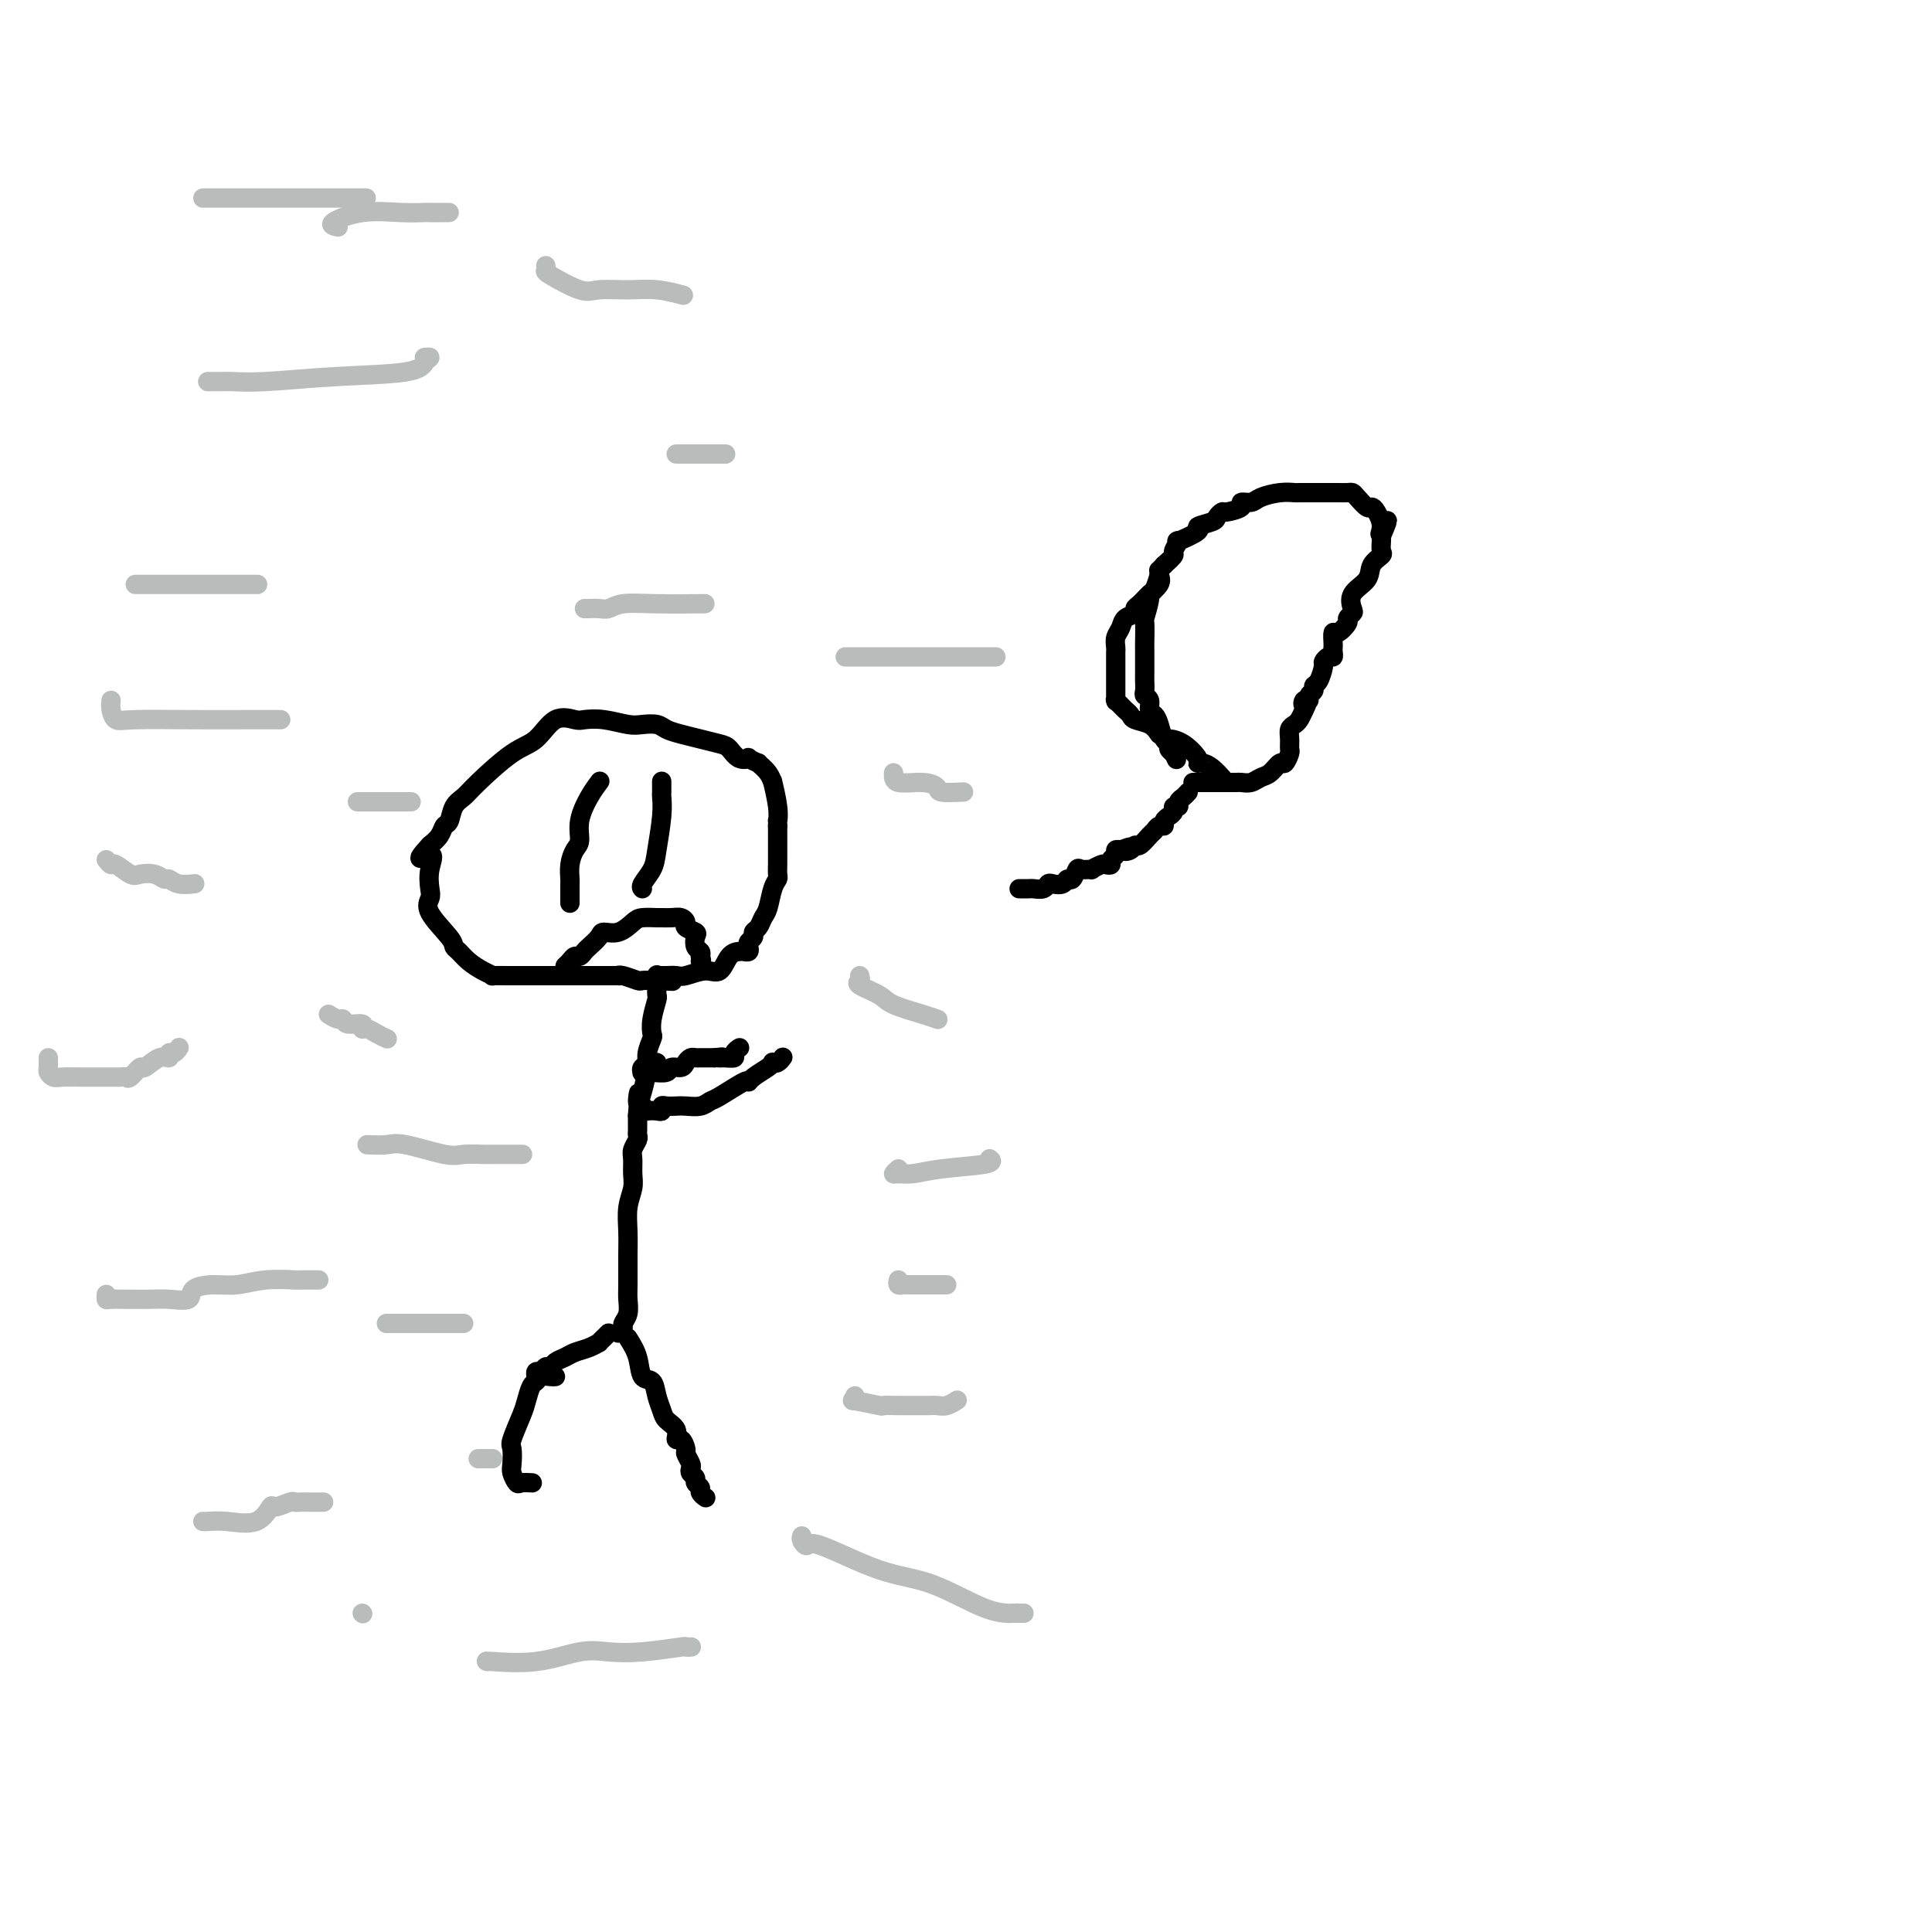 <svg viewBox='0 0 400 400' version='1.1' xmlns='http://www.w3.org/2000/svg' xmlns:xlink='http://www.w3.org/1999/xlink'><g fill='none' stroke='#BABBBB' stroke-width='4' stroke-linecap='round' stroke-linejoin='round'><path d='M43,79c0.222,-0.002 0.444,-0.004 1,0c0.556,0.004 1.444,0.013 2,0c0.556,-0.013 0.778,-0.049 2,0c1.222,0.049 3.442,0.181 7,0c3.558,-0.181 8.452,-0.675 14,-1c5.548,-0.325 11.749,-0.479 15,-1c3.251,-0.521 3.552,-1.408 4,-2c0.448,-0.592 1.044,-0.890 1,-1c-0.044,-0.110 -0.727,-0.031 -1,0c-0.273,0.031 -0.137,0.016 0,0'/><path d='M28,121c1.363,0.000 2.725,0.000 3,0c0.275,0.000 -0.538,0.000 0,0c0.538,0.000 2.429,0.000 5,0c2.571,0.000 5.824,-0.000 8,0c2.176,0.000 3.274,0.000 4,0c0.726,0.000 1.080,-0.000 2,0c0.920,0.000 2.406,0.000 3,0c0.594,0.000 0.297,0.000 0,0'/><path d='M23,145c-0.067,0.619 -0.134,1.238 0,2c0.134,0.762 0.470,1.668 1,2c0.530,0.332 1.254,0.089 4,0c2.746,-0.089 7.514,-0.024 12,0c4.486,0.024 8.689,0.006 11,0c2.311,-0.006 2.728,-0.002 3,0c0.272,0.002 0.399,0.000 1,0c0.601,-0.000 1.677,-0.000 2,0c0.323,0.000 -0.105,0.000 0,0c0.105,-0.000 0.744,-0.000 1,0c0.256,0.000 0.128,0.000 0,0'/><path d='M22,178c0.390,0.483 0.779,0.965 1,1c0.221,0.035 0.272,-0.379 1,0c0.728,0.379 2.131,1.551 3,2c0.869,0.449 1.204,0.177 2,0c0.796,-0.177 2.053,-0.258 3,0c0.947,0.258 1.585,0.854 2,1c0.415,0.146 0.606,-0.157 1,0c0.394,0.157 0.991,0.773 2,1c1.009,0.227 2.431,0.065 3,0c0.569,-0.065 0.284,-0.032 0,0'/><path d='M10,219c0.022,0.762 0.043,1.525 0,2c-0.043,0.475 -0.151,0.663 0,1c0.151,0.337 0.563,0.822 1,1c0.437,0.178 0.901,0.048 2,0c1.099,-0.048 2.834,-0.013 4,0c1.166,0.013 1.764,0.006 3,0c1.236,-0.006 3.109,-0.010 4,0c0.891,0.010 0.800,0.033 1,0c0.200,-0.033 0.690,-0.122 1,0c0.310,0.122 0.441,0.454 1,0c0.559,-0.454 1.547,-1.695 2,-2c0.453,-0.305 0.373,0.326 1,0c0.627,-0.326 1.961,-1.608 3,-2c1.039,-0.392 1.781,0.105 2,0c0.219,-0.105 -0.086,-0.812 0,-1c0.086,-0.188 0.562,0.142 1,0c0.438,-0.142 0.840,-0.755 1,-1c0.160,-0.245 0.080,-0.123 0,0'/><path d='M22,268c-0.023,0.423 -0.047,0.845 0,1c0.047,0.155 0.163,0.041 1,0c0.837,-0.041 2.393,-0.009 3,0c0.607,0.009 0.265,-0.004 1,0c0.735,0.004 2.548,0.025 4,0c1.452,-0.025 2.543,-0.097 4,0c1.457,0.097 3.279,0.362 4,0c0.721,-0.362 0.341,-1.351 1,-2c0.659,-0.649 2.356,-0.959 4,-1c1.644,-0.041 3.235,0.185 5,0c1.765,-0.185 3.702,-0.782 6,-1c2.298,-0.218 4.955,-0.059 6,0c1.045,0.059 0.476,0.016 1,0c0.524,-0.016 2.141,-0.004 3,0c0.859,0.004 0.960,0.001 1,0c0.040,-0.001 0.020,-0.001 0,0'/><path d='M42,315c0.128,0.025 0.256,0.050 1,0c0.744,-0.050 2.105,-0.175 4,0c1.895,0.175 4.325,0.649 6,0c1.675,-0.649 2.595,-2.423 3,-3c0.405,-0.577 0.296,0.041 1,0c0.704,-0.041 2.219,-0.743 3,-1c0.781,-0.257 0.826,-0.069 1,0c0.174,0.069 0.478,0.018 1,0c0.522,-0.018 1.264,-0.005 2,0c0.736,0.005 1.467,0.001 2,0c0.533,-0.001 0.866,-0.000 1,0c0.134,0.000 0.067,0.000 0,0'/></g>
<g fill='none' stroke='#000000' stroke-width='4' stroke-linecap='round' stroke-linejoin='round'><path d='M211,184c0.786,0.008 1.571,0.016 2,0c0.429,-0.016 0.500,-0.056 1,0c0.500,0.056 1.429,0.207 2,0c0.571,-0.207 0.783,-0.771 1,-1c0.217,-0.229 0.440,-0.121 1,0c0.560,0.121 1.458,0.257 2,0c0.542,-0.257 0.728,-0.906 1,-1c0.272,-0.094 0.631,0.368 1,0c0.369,-0.368 0.747,-1.566 1,-2c0.253,-0.434 0.382,-0.102 1,0c0.618,0.102 1.725,-0.024 2,0c0.275,0.024 -0.281,0.200 0,0c0.281,-0.200 1.400,-0.774 2,-1c0.600,-0.226 0.682,-0.103 1,0c0.318,0.103 0.873,0.185 1,0c0.127,-0.185 -0.172,-0.637 0,-1c0.172,-0.363 0.816,-0.636 1,-1c0.184,-0.364 -0.090,-0.818 0,-1c0.090,-0.182 0.545,-0.091 1,0'/><path d='M232,176c3.429,-1.256 1.500,-0.396 1,0c-0.500,0.396 0.429,0.328 1,0c0.571,-0.328 0.783,-0.915 1,-1c0.217,-0.085 0.440,0.332 1,0c0.560,-0.332 1.456,-1.412 2,-2c0.544,-0.588 0.737,-0.682 1,-1c0.263,-0.318 0.596,-0.858 1,-1c0.404,-0.142 0.878,0.116 1,0c0.122,-0.116 -0.107,-0.605 0,-1c0.107,-0.395 0.550,-0.697 1,-1c0.450,-0.303 0.908,-0.606 1,-1c0.092,-0.394 -0.182,-0.880 0,-1c0.182,-0.120 0.819,0.125 1,0c0.181,-0.125 -0.096,-0.621 0,-1c0.096,-0.379 0.564,-0.640 1,-1c0.436,-0.360 0.839,-0.817 1,-1c0.161,-0.183 0.081,-0.091 0,0'/><path d='M247,162c0.440,0.000 0.880,0.000 1,0c0.120,-0.000 -0.080,-0.000 0,0c0.080,0.000 0.441,0.000 1,0c0.559,-0.000 1.315,-0.000 2,0c0.685,0.000 1.300,0.001 2,0c0.700,-0.001 1.486,-0.004 2,0c0.514,0.004 0.756,0.013 1,0c0.244,-0.013 0.489,-0.050 1,0c0.511,0.050 1.288,0.187 2,0c0.712,-0.187 1.357,-0.698 2,-1c0.643,-0.302 1.282,-0.395 2,-1c0.718,-0.605 1.513,-1.723 2,-2c0.487,-0.277 0.666,0.287 1,0c0.334,-0.287 0.825,-1.425 1,-2c0.175,-0.575 0.036,-0.587 0,-1c-0.036,-0.413 0.032,-1.227 0,-2c-0.032,-0.773 -0.163,-1.506 0,-2c0.163,-0.494 0.621,-0.748 1,-1c0.379,-0.252 0.680,-0.500 1,-1c0.320,-0.500 0.660,-1.250 1,-2'/><path d='M270,147c1.100,-2.173 0.351,-1.107 0,-1c-0.351,0.107 -0.305,-0.745 0,-1c0.305,-0.255 0.869,0.089 1,0c0.131,-0.089 -0.171,-0.609 0,-1c0.171,-0.391 0.816,-0.654 1,-1c0.184,-0.346 -0.091,-0.776 0,-1c0.091,-0.224 0.550,-0.241 1,-1c0.450,-0.759 0.891,-2.259 1,-3c0.109,-0.741 -0.114,-0.724 0,-1c0.114,-0.276 0.567,-0.846 1,-1c0.433,-0.154 0.848,0.108 1,0c0.152,-0.108 0.042,-0.588 0,-1c-0.042,-0.412 -0.018,-0.758 0,-1c0.018,-0.242 0.028,-0.379 0,-1c-0.028,-0.621 -0.095,-1.725 0,-2c0.095,-0.275 0.352,0.279 1,0c0.648,-0.279 1.687,-1.390 2,-2c0.313,-0.610 -0.102,-0.718 0,-1c0.102,-0.282 0.719,-0.736 1,-1c0.281,-0.264 0.226,-0.337 0,-1c-0.226,-0.663 -0.625,-1.917 0,-3c0.625,-1.083 2.273,-1.996 3,-3c0.727,-1.004 0.535,-2.101 1,-3c0.465,-0.899 1.589,-1.602 2,-2c0.411,-0.398 0.111,-0.492 0,-1c-0.111,-0.508 -0.032,-1.431 0,-2c0.032,-0.569 0.016,-0.785 0,-1'/><path d='M286,111c2.463,-5.779 0.619,-2.226 0,-1c-0.619,1.226 -0.015,0.126 0,-1c0.015,-1.126 -0.560,-2.277 -1,-3c-0.440,-0.723 -0.747,-1.017 -1,-1c-0.253,0.017 -0.453,0.344 -1,0c-0.547,-0.344 -1.442,-1.360 -2,-2c-0.558,-0.640 -0.778,-0.903 -1,-1c-0.222,-0.097 -0.446,-0.026 -1,0c-0.554,0.026 -1.438,0.007 -2,0c-0.562,-0.007 -0.804,-0.002 -1,0c-0.196,0.002 -0.347,-0.000 -1,0c-0.653,0.000 -1.807,0.003 -3,0c-1.193,-0.003 -2.426,-0.011 -3,0c-0.574,0.011 -0.488,0.041 -1,0c-0.512,-0.041 -1.623,-0.152 -3,0c-1.377,0.152 -3.021,0.566 -4,1c-0.979,0.434 -1.295,0.886 -2,1c-0.705,0.114 -1.800,-0.110 -2,0c-0.200,0.110 0.496,0.554 0,1c-0.496,0.446 -2.184,0.893 -3,1c-0.816,0.107 -0.761,-0.127 -1,0c-0.239,0.127 -0.773,0.617 -1,1c-0.227,0.383 -0.147,0.661 -1,1c-0.853,0.339 -2.639,0.739 -3,1c-0.361,0.261 0.703,0.384 0,1c-0.703,0.616 -3.175,1.726 -4,2c-0.825,0.274 -0.005,-0.287 0,0c0.005,0.287 -0.806,1.424 -1,2c-0.194,0.576 0.230,0.593 0,1c-0.230,0.407 -1.115,1.203 -2,2'/><path d='M241,117c-1.323,1.450 -1.132,1.075 -1,1c0.132,-0.075 0.203,0.151 0,1c-0.203,0.849 -0.679,2.322 -1,3c-0.321,0.678 -0.485,0.562 -1,1c-0.515,0.438 -1.381,1.430 -2,2c-0.619,0.570 -0.993,0.719 -1,1c-0.007,0.281 0.352,0.695 0,1c-0.352,0.305 -1.415,0.501 -2,1c-0.585,0.499 -0.693,1.299 -1,2c-0.307,0.701 -0.814,1.301 -1,2c-0.186,0.699 -0.050,1.497 0,2c0.050,0.503 0.013,0.711 0,1c-0.013,0.289 -0.004,0.658 0,1c0.004,0.342 0.001,0.655 0,1c-0.001,0.345 -0.000,0.721 0,1c0.000,0.279 0.000,0.460 0,1c-0.000,0.540 0.000,1.437 0,2c-0.000,0.563 -0.001,0.791 0,1c0.001,0.209 0.003,0.399 0,1c-0.003,0.601 -0.012,1.614 0,2c0.012,0.386 0.045,0.145 0,0c-0.045,-0.145 -0.169,-0.193 0,0c0.169,0.193 0.629,0.628 1,1c0.371,0.372 0.652,0.680 1,1c0.348,0.320 0.763,0.653 1,1c0.237,0.347 0.294,0.709 1,1c0.706,0.291 2.059,0.512 3,1c0.941,0.488 1.471,1.244 2,2'/><path d='M240,152c1.713,1.293 1.495,1.025 2,1c0.505,-0.025 1.735,0.191 3,1c1.265,0.809 2.567,2.210 3,3c0.433,0.790 -0.003,0.969 0,1c0.003,0.031 0.444,-0.084 1,0c0.556,0.084 1.227,0.369 2,1c0.773,0.631 1.650,1.609 2,2c0.350,0.391 0.175,0.196 0,0'/><path d='M240,119c0.235,0.617 0.469,1.233 0,2c-0.469,0.767 -1.642,1.684 -2,2c-0.358,0.316 0.100,0.030 0,1c-0.100,0.970 -0.759,3.196 -1,4c-0.241,0.804 -0.065,0.186 0,1c0.065,0.814 0.017,3.061 0,4c-0.017,0.939 -0.005,0.571 0,1c0.005,0.429 0.001,1.655 0,2c-0.001,0.345 -0.000,-0.193 0,0c0.000,0.193 0.000,1.116 0,2c-0.000,0.884 -0.001,1.729 0,2c0.001,0.271 0.004,-0.030 0,0c-0.004,0.030 -0.016,0.393 0,1c0.016,0.607 0.060,1.457 0,2c-0.060,0.543 -0.223,0.777 0,1c0.223,0.223 0.833,0.434 1,1c0.167,0.566 -0.109,1.485 0,2c0.109,0.515 0.603,0.624 1,1c0.397,0.376 0.698,1.018 1,2c0.302,0.982 0.607,2.305 1,3c0.393,0.695 0.875,0.764 1,1c0.125,0.236 -0.107,0.639 0,1c0.107,0.361 0.554,0.681 1,1'/><path d='M243,156c1.000,2.167 0.500,1.083 0,0'/><path d='M128,276c0.453,-0.349 0.906,-0.699 1,-1c0.094,-0.301 -0.171,-0.555 0,-1c0.171,-0.445 0.778,-1.083 1,-2c0.222,-0.917 0.058,-2.114 0,-3c-0.058,-0.886 -0.012,-1.462 0,-3c0.012,-1.538 -0.011,-4.039 0,-6c0.011,-1.961 0.056,-3.383 0,-5c-0.056,-1.617 -0.212,-3.430 0,-5c0.212,-1.570 0.793,-2.897 1,-4c0.207,-1.103 0.041,-1.983 0,-3c-0.041,-1.017 0.041,-2.170 0,-3c-0.041,-0.830 -0.207,-1.336 0,-2c0.207,-0.664 0.788,-1.487 1,-2c0.212,-0.513 0.057,-0.715 0,-1c-0.057,-0.285 -0.015,-0.654 0,-1c0.015,-0.346 0.004,-0.670 0,-1c-0.004,-0.330 -0.001,-0.666 0,-1c0.001,-0.334 0.001,-0.667 0,-1'/><path d='M132,231c0.576,-7.591 0.014,-4.069 0,-3c-0.014,1.069 0.518,-0.314 1,-2c0.482,-1.686 0.913,-3.675 1,-5c0.087,-1.325 -0.169,-1.988 0,-3c0.169,-1.012 0.763,-2.375 1,-3c0.237,-0.625 0.116,-0.513 0,-1c-0.116,-0.487 -0.227,-1.574 0,-3c0.227,-1.426 0.793,-3.192 1,-4c0.207,-0.808 0.056,-0.660 0,-1c-0.056,-0.340 -0.015,-1.168 0,-2c0.015,-0.832 0.004,-1.666 0,-2c-0.004,-0.334 -0.002,-0.167 0,0'/><path d='M126,276c-0.299,0.303 -0.598,0.606 -1,1c-0.402,0.394 -0.908,0.879 -1,1c-0.092,0.121 0.232,-0.123 0,0c-0.232,0.123 -1.018,0.611 -2,1c-0.982,0.389 -2.161,0.677 -3,1c-0.839,0.323 -1.338,0.679 -2,1c-0.662,0.321 -1.488,0.607 -2,1c-0.512,0.393 -0.712,0.894 -1,1c-0.288,0.106 -0.666,-0.181 -1,0c-0.334,0.181 -0.626,0.832 -1,1c-0.374,0.168 -0.832,-0.147 -1,0c-0.168,0.147 -0.048,0.756 0,1c0.048,0.244 0.024,0.122 0,0'/><path d='M115,285c-0.220,0.028 -0.441,0.055 -1,0c-0.559,-0.055 -1.458,-0.194 -2,0c-0.542,0.194 -0.727,0.721 -1,1c-0.273,0.279 -0.633,0.311 -1,1c-0.367,0.689 -0.739,2.037 -1,3c-0.261,0.963 -0.411,1.542 -1,3c-0.589,1.458 -1.619,3.796 -2,5c-0.381,1.204 -0.114,1.275 0,2c0.114,0.725 0.077,2.103 0,3c-0.077,0.897 -0.192,1.312 0,2c0.192,0.688 0.691,1.648 1,2c0.309,0.352 0.429,0.095 1,0c0.571,-0.095 1.592,-0.027 2,0c0.408,0.027 0.204,0.014 0,0'/><path d='M130,277c0.787,1.249 1.573,2.498 2,4c0.427,1.502 0.494,3.256 1,4c0.506,0.744 1.450,0.478 2,1c0.550,0.522 0.707,1.833 1,3c0.293,1.167 0.722,2.192 1,3c0.278,0.808 0.404,1.401 1,2c0.596,0.599 1.661,1.206 2,2c0.339,0.794 -0.049,1.775 0,2c0.049,0.225 0.535,-0.305 1,0c0.465,0.305 0.908,1.444 1,2c0.092,0.556 -0.167,0.530 0,1c0.167,0.470 0.762,1.435 1,2c0.238,0.565 0.120,0.729 0,1c-0.120,0.271 -0.243,0.650 0,1c0.243,0.350 0.854,0.672 1,1c0.146,0.328 -0.171,0.662 0,1c0.171,0.338 0.829,0.678 1,1c0.171,0.322 -0.146,0.625 0,1c0.146,0.375 0.756,0.821 1,1c0.244,0.179 0.122,0.089 0,0'/><path d='M133,229c0.016,-0.113 0.033,-0.225 0,0c-0.033,0.225 -0.114,0.789 0,1c0.114,0.211 0.425,0.071 1,0c0.575,-0.071 1.414,-0.071 2,0c0.586,0.071 0.918,0.215 1,0c0.082,-0.215 -0.088,-0.789 0,-1c0.088,-0.211 0.433,-0.060 1,0c0.567,0.060 1.356,0.030 2,0c0.644,-0.030 1.143,-0.058 2,0c0.857,0.058 2.072,0.202 3,0c0.928,-0.202 1.570,-0.750 2,-1c0.430,-0.250 0.647,-0.203 2,-1c1.353,-0.797 3.841,-2.438 5,-3c1.159,-0.562 0.989,-0.046 1,0c0.011,0.046 0.202,-0.379 1,-1c0.798,-0.621 2.204,-1.438 3,-2c0.796,-0.562 0.984,-0.869 1,-1c0.016,-0.131 -0.140,-0.087 0,0c0.140,0.087 0.576,0.216 1,0c0.424,-0.216 0.835,-0.776 1,-1c0.165,-0.224 0.082,-0.112 0,0'/><path d='M136,220c-0.193,-0.083 -0.387,-0.166 -1,0c-0.613,0.166 -1.646,0.581 -2,1c-0.354,0.419 -0.030,0.840 0,1c0.030,0.160 -0.234,0.058 0,0c0.234,-0.058 0.966,-0.071 2,0c1.034,0.071 2.371,0.225 3,0c0.629,-0.225 0.550,-0.831 1,-1c0.450,-0.169 1.430,0.098 2,0c0.570,-0.098 0.731,-0.562 1,-1c0.269,-0.438 0.646,-0.849 1,-1c0.354,-0.151 0.686,-0.040 1,0c0.314,0.040 0.609,0.011 1,0c0.391,-0.011 0.878,-0.003 1,0c0.122,0.003 -0.121,0.001 0,0c0.121,-0.001 0.606,-0.000 1,0c0.394,0.000 0.697,0.000 1,0'/><path d='M148,219c2.520,-0.306 1.320,-0.072 1,0c-0.320,0.072 0.240,-0.019 1,0c0.760,0.019 1.719,0.150 2,0c0.281,-0.150 -0.117,-0.579 0,-1c0.117,-0.421 0.748,-0.835 1,-1c0.252,-0.165 0.126,-0.083 0,0'/><path d='M136,202c0.439,0.001 0.878,0.001 1,0c0.122,-0.001 -0.074,-0.005 0,0c0.074,0.005 0.418,0.018 1,0c0.582,-0.018 1.401,-0.068 2,0c0.599,0.068 0.976,0.253 2,0c1.024,-0.253 2.694,-0.944 4,-1c1.306,-0.056 2.249,0.522 3,0c0.751,-0.522 1.312,-2.143 2,-3c0.688,-0.857 1.504,-0.951 2,-1c0.496,-0.049 0.673,-0.055 1,0c0.327,0.055 0.805,0.169 1,0c0.195,-0.169 0.108,-0.622 0,-1c-0.108,-0.378 -0.236,-0.682 0,-1c0.236,-0.318 0.837,-0.649 1,-1c0.163,-0.351 -0.111,-0.720 0,-1c0.111,-0.280 0.608,-0.471 1,-1c0.392,-0.529 0.679,-1.398 1,-2c0.321,-0.602 0.674,-0.939 1,-2c0.326,-1.061 0.623,-2.846 1,-4c0.377,-1.154 0.833,-1.677 1,-2c0.167,-0.323 0.045,-0.447 0,-1c-0.045,-0.553 -0.012,-1.535 0,-2c0.012,-0.465 0.003,-0.413 0,-1c-0.003,-0.587 -0.001,-1.812 0,-3c0.001,-1.188 0.000,-2.339 0,-3c-0.000,-0.661 -0.000,-0.830 0,-1'/><path d='M161,171c-0.017,-1.674 -0.059,-0.861 0,-1c0.059,-0.139 0.218,-1.232 0,-3c-0.218,-1.768 -0.813,-4.210 -1,-5c-0.187,-0.790 0.033,0.072 0,0c-0.033,-0.072 -0.319,-1.077 -1,-2c-0.681,-0.923 -1.758,-1.762 -2,-2c-0.242,-0.238 0.349,0.126 0,0c-0.349,-0.126 -1.639,-0.741 -2,-1c-0.361,-0.259 0.207,-0.164 0,0c-0.207,0.164 -1.188,0.395 -2,0c-0.812,-0.395 -1.453,-1.415 -2,-2c-0.547,-0.585 -0.999,-0.735 -2,-1c-1.001,-0.265 -2.551,-0.646 -4,-1c-1.449,-0.354 -2.798,-0.682 -4,-1c-1.202,-0.318 -2.256,-0.625 -3,-1c-0.744,-0.375 -1.176,-0.819 -2,-1c-0.824,-0.181 -2.039,-0.100 -3,0c-0.961,0.100 -1.667,0.219 -3,0c-1.333,-0.219 -3.293,-0.777 -5,-1c-1.707,-0.223 -3.160,-0.110 -4,0c-0.840,0.110 -1.068,0.217 -2,0c-0.932,-0.217 -2.567,-0.760 -4,0c-1.433,0.760 -2.664,2.821 -4,4c-1.336,1.179 -2.778,1.475 -5,3c-2.222,1.525 -5.226,4.277 -7,6c-1.774,1.723 -2.320,2.415 -3,3c-0.680,0.585 -1.494,1.063 -2,2c-0.506,0.937 -0.703,2.334 -1,3c-0.297,0.666 -0.695,0.602 -1,1c-0.305,0.398 -0.516,1.256 -1,2c-0.484,0.744 -1.242,1.372 -2,2'/><path d='M89,175c-4.023,4.352 -1.082,2.230 0,2c1.082,-0.230 0.304,1.430 0,3c-0.304,1.570 -0.135,3.051 0,4c0.135,0.949 0.235,1.367 0,2c-0.235,0.633 -0.804,1.482 0,3c0.804,1.518 2.981,3.706 4,5c1.019,1.294 0.880,1.695 1,2c0.120,0.305 0.499,0.512 1,1c0.501,0.488 1.124,1.255 2,2c0.876,0.745 2.006,1.468 3,2c0.994,0.532 1.853,0.875 2,1c0.147,0.125 -0.418,0.034 0,0c0.418,-0.034 1.820,-0.009 3,0c1.180,0.009 2.137,0.002 3,0c0.863,-0.002 1.632,-0.001 2,0c0.368,0.001 0.335,0.000 1,0c0.665,-0.000 2.029,-0.000 3,0c0.971,0.000 1.550,0.000 2,0c0.450,-0.000 0.772,-0.000 1,0c0.228,0.000 0.363,0.000 1,0c0.637,-0.000 1.776,-0.000 3,0c1.224,0.000 2.534,0.000 3,0c0.466,-0.000 0.087,-0.001 0,0c-0.087,0.001 0.117,0.004 1,0c0.883,-0.004 2.445,-0.015 3,0c0.555,0.015 0.103,0.057 0,0c-0.103,-0.057 0.144,-0.211 1,0c0.856,0.211 2.322,0.789 3,1c0.678,0.211 0.567,0.057 1,0c0.433,-0.057 1.409,-0.016 2,0c0.591,0.016 0.795,0.008 1,0'/><path d='M136,203c5.828,0.309 2.397,0.083 1,0c-1.397,-0.083 -0.761,-0.022 0,0c0.761,0.022 1.646,0.006 2,0c0.354,-0.006 0.177,-0.003 0,0'/><path d='M124,162c0.164,-0.218 0.328,-0.435 0,0c-0.328,0.435 -1.149,1.523 -2,3c-0.851,1.477 -1.730,3.345 -2,5c-0.270,1.655 0.071,3.098 0,4c-0.071,0.902 -0.555,1.263 -1,2c-0.445,0.737 -0.851,1.850 -1,3c-0.149,1.150 -0.040,2.336 0,3c0.040,0.664 0.011,0.805 0,1c-0.011,0.195 -0.003,0.444 0,1c0.003,0.556 0.001,1.419 0,2c-0.001,0.581 -0.000,0.880 0,1c0.000,0.120 0.000,0.060 0,0'/><path d='M137,162c-0.002,-0.215 -0.004,-0.431 0,0c0.004,0.431 0.013,1.507 0,2c-0.013,0.493 -0.050,0.401 0,1c0.050,0.599 0.185,1.887 0,4c-0.185,2.113 -0.691,5.049 -1,7c-0.309,1.951 -0.423,2.915 -1,4c-0.577,1.085 -1.619,2.291 -2,3c-0.381,0.709 -0.103,0.922 0,1c0.103,0.078 0.029,0.022 0,0c-0.029,-0.022 -0.015,-0.011 0,0'/><path d='M117,200c0.333,-0.302 0.665,-0.605 1,-1c0.335,-0.395 0.671,-0.883 1,-1c0.329,-0.117 0.650,0.136 1,0c0.350,-0.136 0.729,-0.662 1,-1c0.271,-0.338 0.433,-0.489 1,-1c0.567,-0.511 1.540,-1.380 2,-2c0.460,-0.620 0.407,-0.989 1,-1c0.593,-0.011 1.832,0.337 3,0c1.168,-0.337 2.266,-1.358 3,-2c0.734,-0.642 1.103,-0.905 2,-1c0.897,-0.095 2.322,-0.022 3,0c0.678,0.022 0.611,-0.005 1,0c0.389,0.005 1.236,0.043 2,0c0.764,-0.043 1.445,-0.167 2,0c0.555,0.167 0.985,0.626 1,1c0.015,0.374 -0.385,0.664 0,1c0.385,0.336 1.553,0.720 2,1c0.447,0.280 0.171,0.456 0,1c-0.171,0.544 -0.238,1.454 0,2c0.238,0.546 0.782,0.727 1,1c0.218,0.273 0.109,0.636 0,1'/><path d='M145,198c0.467,1.311 0.133,1.089 0,1c-0.133,-0.089 -0.067,-0.044 0,0'/></g>
<g fill='none' stroke='#BABBBB' stroke-width='4' stroke-linecap='round' stroke-linejoin='round'><path d='M175,136c0.332,0.000 0.663,0.000 1,0c0.337,0.000 0.678,0.000 1,0c0.322,0.000 0.624,-0.000 2,0c1.376,0.000 3.826,0.000 6,0c2.174,0.000 4.071,0.000 6,0c1.929,0.000 3.888,0.000 6,0c2.112,0.000 4.376,0.000 6,0c1.624,0.000 2.607,0.000 3,0c0.393,0.000 0.197,0.000 0,0'/><path d='M185,160c-0.052,0.868 -0.104,1.735 1,2c1.104,0.265 3.365,-0.073 5,0c1.635,0.073 2.644,0.556 3,1c0.356,0.444 0.057,0.850 1,1c0.943,0.150 3.126,0.043 4,0c0.874,-0.043 0.437,-0.021 0,0'/><path d='M178,202c0.108,0.358 0.217,0.715 0,1c-0.217,0.285 -0.758,0.497 0,1c0.758,0.503 2.816,1.298 4,2c1.184,0.702 1.492,1.312 3,2c1.508,0.688 4.214,1.454 6,2c1.786,0.546 2.653,0.870 3,1c0.347,0.130 0.173,0.065 0,0'/><path d='M186,242c-0.475,0.429 -0.949,0.858 -1,1c-0.051,0.142 0.322,-0.004 1,0c0.678,0.004 1.659,0.159 3,0c1.341,-0.159 3.040,-0.630 6,-1c2.960,-0.370 7.182,-0.638 9,-1c1.818,-0.362 1.234,-0.818 1,-1c-0.234,-0.182 -0.117,-0.091 0,0'/><path d='M186,265c-0.104,0.423 -0.208,0.845 0,1c0.208,0.155 0.728,0.041 1,0c0.272,-0.041 0.297,-0.011 1,0c0.703,0.011 2.083,0.003 3,0c0.917,-0.003 1.369,-0.001 2,0c0.631,0.001 1.439,0.000 2,0c0.561,-0.000 0.875,-0.000 1,0c0.125,0.000 0.063,0.000 0,0'/><path d='M177,289c0.149,0.453 0.298,0.906 0,1c-0.298,0.094 -1.041,-0.171 0,0c1.041,0.171 3.868,0.778 5,1c1.132,0.222 0.568,0.059 1,0c0.432,-0.059 1.858,-0.015 3,0c1.142,0.015 1.998,0.000 3,0c1.002,-0.000 2.150,0.014 3,0c0.850,-0.014 1.403,-0.055 2,0c0.597,0.055 1.238,0.207 2,0c0.762,-0.207 1.646,-0.773 2,-1c0.354,-0.227 0.177,-0.113 0,0'/><path d='M140,94c0.905,0.000 1.810,0.000 3,0c1.190,0.000 2.667,0.000 4,0c1.333,0.000 2.524,0.000 3,0c0.476,0.000 0.238,0.000 0,0'/><path d='M121,126c0.243,0.008 0.485,0.016 1,0c0.515,-0.016 1.302,-0.057 2,0c0.698,0.057 1.306,0.211 2,0c0.694,-0.211 1.475,-0.789 3,-1c1.525,-0.211 3.795,-0.057 7,0c3.205,0.057 7.344,0.016 9,0c1.656,-0.016 0.828,-0.008 0,0'/><path d='M74,166c0.319,0.000 0.637,0.000 1,0c0.363,0.000 0.770,0.000 1,0c0.230,0.000 0.281,-0.000 1,0c0.719,0.000 2.105,0.000 3,0c0.895,0.000 1.298,0.000 2,0c0.702,0.000 1.704,-0.000 2,0c0.296,0.000 -0.113,0.000 0,0c0.113,0.000 0.746,-0.000 1,0c0.254,0.000 0.127,0.000 0,0'/><path d='M68,210c0.738,0.455 1.475,0.911 2,1c0.525,0.089 0.836,-0.187 1,0c0.164,0.187 0.179,0.837 1,1c0.821,0.163 2.448,-0.163 3,0c0.552,0.163 0.029,0.814 0,1c-0.029,0.186 0.435,-0.095 1,0c0.565,0.095 1.229,0.564 2,1c0.771,0.436 1.649,0.839 2,1c0.351,0.161 0.176,0.081 0,0'/><path d='M76,237c1.456,0.061 2.911,0.121 4,0c1.089,-0.121 1.810,-0.425 4,0c2.190,0.425 5.847,1.578 8,2c2.153,0.422 2.801,0.113 4,0c1.199,-0.113 2.950,-0.030 4,0c1.050,0.030 1.399,0.008 2,0c0.601,-0.008 1.454,-0.002 2,0c0.546,0.002 0.786,0.001 1,0c0.214,-0.001 0.404,-0.000 1,0c0.596,0.000 1.599,0.000 2,0c0.401,-0.000 0.201,-0.000 0,0'/><path d='M80,274c0.223,0.000 0.446,0.000 1,0c0.554,0.000 1.439,0.000 3,0c1.561,0.000 3.798,0.000 5,0c1.202,0.000 1.369,0.000 2,0c0.631,0.000 1.724,0.000 2,0c0.276,0.000 -0.266,0.000 0,0c0.266,0.000 1.341,0.000 2,0c0.659,0.000 0.903,0.000 1,0c0.097,0.000 0.049,0.000 0,0'/><path d='M99,302c0.339,0.000 0.679,0.000 1,0c0.321,0.000 0.625,0.000 1,0c0.375,0.000 0.821,0.000 1,0c0.179,0.000 0.089,0.000 0,0'/><path d='M166,318c-0.101,0.273 -0.203,0.545 0,1c0.203,0.455 0.709,1.092 1,1c0.291,-0.092 0.365,-0.914 3,0c2.635,0.914 7.829,3.566 12,5c4.171,1.434 7.317,1.652 11,3c3.683,1.348 7.901,3.825 11,5c3.099,1.175 5.078,1.047 6,1c0.922,-0.047 0.787,-0.013 1,0c0.213,0.013 0.775,0.004 1,0c0.225,-0.004 0.112,-0.002 0,0'/><path d='M101,344c-0.362,-0.060 -0.723,-0.120 1,0c1.723,0.120 5.531,0.421 9,0c3.469,-0.421 6.599,-1.563 9,-2c2.401,-0.437 4.073,-0.170 6,0c1.927,0.170 4.110,0.242 7,0c2.890,-0.242 6.486,-0.797 8,-1c1.514,-0.203 0.946,-0.055 1,0c0.054,0.055 0.730,0.016 1,0c0.270,-0.016 0.135,-0.008 0,0'/><path d='M75,334c0.000,0.000 0.100,0.100 0.1,0.1'/><path d='M70,47c-0.899,-0.196 -1.799,-0.392 -1,-1c0.799,-0.608 3.296,-1.627 6,-2c2.704,-0.373 5.614,-0.100 8,0c2.386,0.100 4.247,0.027 5,0c0.753,-0.027 0.398,-0.007 1,0c0.602,0.007 2.162,0.002 3,0c0.838,-0.002 0.954,-0.001 1,0c0.046,0.001 0.023,0.000 0,0'/><path d='M42,41c0.509,0.000 1.018,0.000 2,0c0.982,0.000 2.435,0.000 3,0c0.565,-0.000 0.240,0.000 1,0c0.760,0.000 2.606,0.000 2,0c-0.606,0.000 -3.663,0.000 1,0c4.663,0.000 17.047,-0.000 22,0c4.953,0.000 2.477,0.000 0,0'/><path d='M113,55c0.047,0.401 0.093,0.801 0,1c-0.093,0.199 -0.326,0.196 1,1c1.326,0.804 4.213,2.415 6,3c1.787,0.585 2.476,0.143 4,0c1.524,-0.143 3.883,0.013 6,0c2.117,-0.013 3.993,-0.196 6,0c2.007,0.196 4.145,0.770 5,1c0.855,0.230 0.428,0.115 0,0'/></g>
</svg>